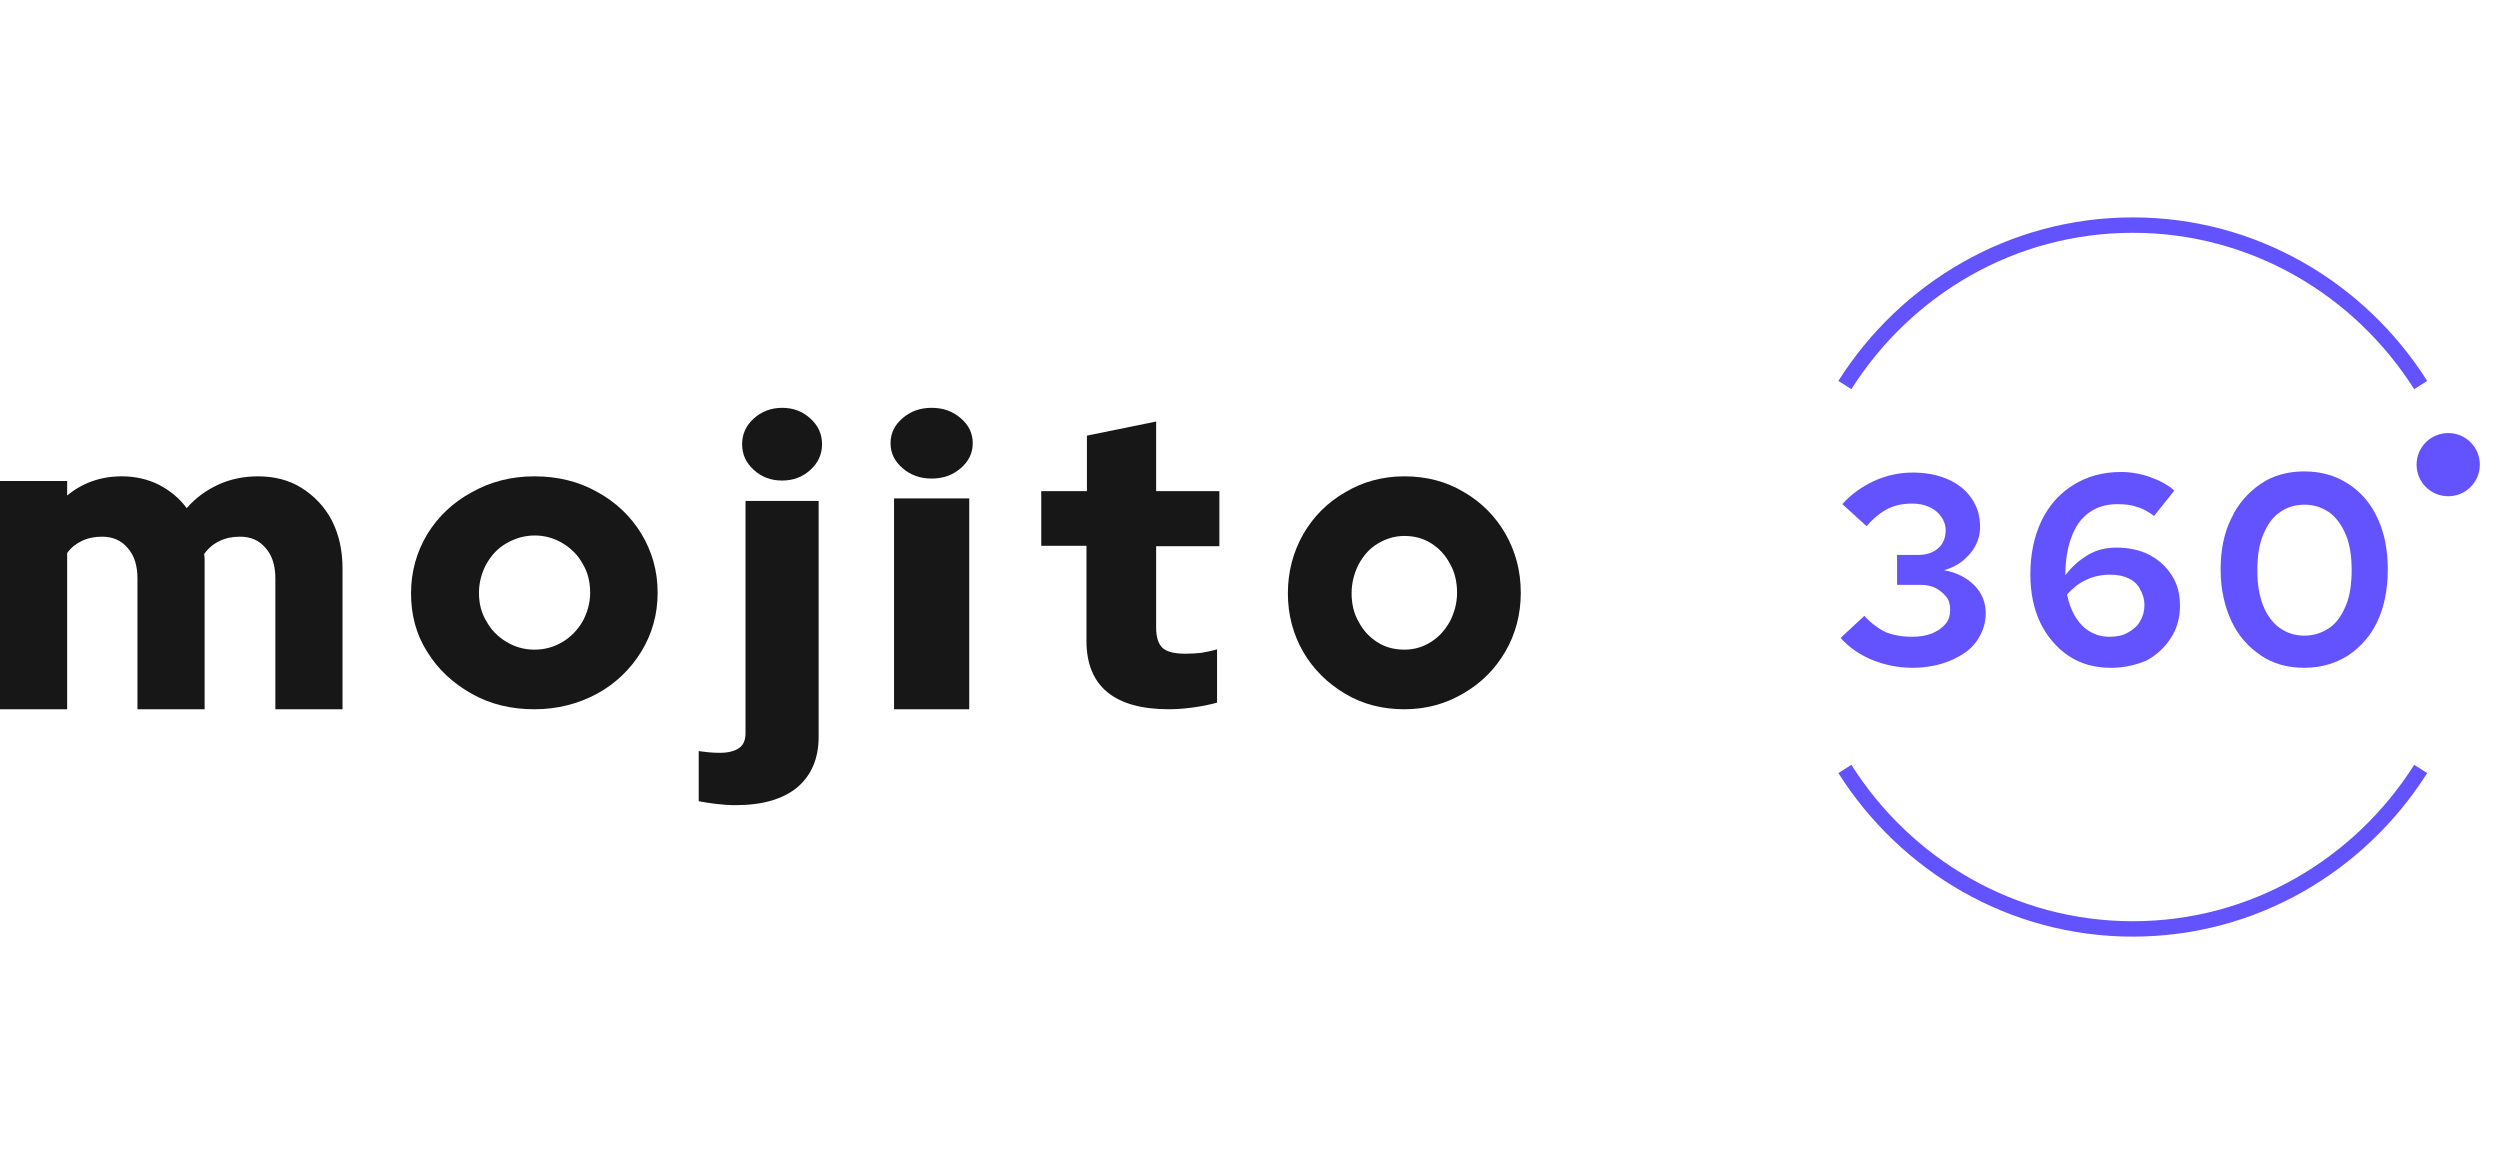 <svg width="92" height="43" viewBox="0 0 92 43" fill="none" xmlns="http://www.w3.org/2000/svg">
<path d="M0 26.101V17.702H2.471V18.235C3.032 17.77 3.707 17.529 4.482 17.529C4.976 17.529 5.437 17.633 5.849 17.839C6.245 18.046 6.591 18.321 6.871 18.7C7.2 18.321 7.579 18.046 8.024 17.839C8.469 17.633 8.963 17.529 9.491 17.529C10.1 17.529 10.644 17.667 11.105 17.96C11.567 18.252 11.946 18.648 12.209 19.147C12.473 19.664 12.605 20.249 12.605 20.92V26.101H10.133V21.282C10.133 20.817 10.018 20.438 9.771 20.163C9.54 19.887 9.227 19.75 8.832 19.75C8.551 19.75 8.304 19.801 8.09 19.905C7.859 20.008 7.662 20.18 7.513 20.387C7.53 20.473 7.53 20.559 7.53 20.645C7.53 20.731 7.53 20.834 7.53 20.92V26.101H5.058V21.282C5.058 20.817 4.943 20.438 4.696 20.163C4.465 19.887 4.152 19.75 3.757 19.75C3.477 19.75 3.229 19.801 3.015 19.905C2.801 20.008 2.62 20.146 2.471 20.352V26.101H0Z" fill="#171717"/>
<path d="M19.663 26.101C18.807 26.101 18.037 25.915 17.352 25.527C16.667 25.139 16.119 24.633 15.725 23.992C15.314 23.351 15.126 22.625 15.126 21.832C15.126 21.039 15.331 20.314 15.725 19.655C16.119 19.014 16.667 18.491 17.352 18.12C18.037 17.732 18.807 17.529 19.663 17.529C20.52 17.529 21.29 17.715 21.975 18.103C22.66 18.474 23.208 18.997 23.602 19.639C23.995 20.297 24.201 21.005 24.201 21.815C24.201 22.608 23.995 23.334 23.602 23.975C23.208 24.616 22.66 25.156 21.975 25.527C21.29 25.898 20.52 26.101 19.663 26.101ZM19.663 23.907C20.057 23.907 20.4 23.806 20.708 23.62C21.016 23.435 21.256 23.182 21.444 22.861C21.615 22.541 21.718 22.186 21.718 21.815C21.718 21.427 21.633 21.056 21.444 20.752C21.273 20.432 21.016 20.178 20.708 19.993C20.4 19.807 20.057 19.706 19.68 19.706C19.304 19.706 18.961 19.807 18.636 19.993C18.311 20.178 18.088 20.432 17.9 20.752C17.728 21.073 17.626 21.427 17.626 21.815C17.626 22.203 17.711 22.558 17.9 22.861C18.071 23.182 18.328 23.435 18.636 23.62C18.944 23.806 19.287 23.907 19.663 23.907Z" fill="#171717"/>
<path d="M27.059 29.63C26.826 29.63 26.592 29.613 26.323 29.581C26.072 29.548 25.857 29.515 25.713 29.483V27.639C25.929 27.672 26.198 27.704 26.485 27.704C26.808 27.704 27.041 27.639 27.202 27.525C27.364 27.41 27.435 27.231 27.435 26.97V18.435H30.126V27.117C30.126 27.916 29.857 28.536 29.337 28.977C28.799 29.418 28.045 29.63 27.059 29.63ZM28.78 17.684C28.368 17.684 28.027 17.554 27.74 17.293C27.453 17.032 27.31 16.722 27.31 16.346C27.31 15.971 27.453 15.661 27.74 15.4C28.027 15.139 28.386 15.008 28.78 15.008C29.193 15.008 29.534 15.139 29.821 15.4C30.108 15.661 30.251 15.971 30.251 16.346C30.251 16.722 30.108 17.032 29.821 17.293C29.534 17.554 29.193 17.684 28.78 17.684Z" fill="#171717"/>
<path d="M34.285 17.611C33.86 17.611 33.51 17.484 33.215 17.23C32.92 16.976 32.772 16.674 32.772 16.309C32.772 15.944 32.92 15.643 33.215 15.389C33.51 15.135 33.86 15.008 34.285 15.008C34.709 15.008 35.059 15.135 35.355 15.389C35.65 15.643 35.797 15.944 35.797 16.309C35.797 16.674 35.65 16.976 35.355 17.23C35.059 17.484 34.709 17.611 34.285 17.611ZM32.901 26.084V18.341H35.668V26.1H32.901V26.084Z" fill="#171717"/>
<path d="M43.005 26.1C42.02 26.1 41.256 25.89 40.746 25.468C40.237 25.046 39.982 24.414 39.982 23.587V20.085H38.318V18.074H39.999V16.031L42.546 15.512V18.074H44.873V20.101H42.546V23.101C42.546 23.457 42.631 23.701 42.784 23.846C42.954 23.992 43.225 24.057 43.633 24.057C43.837 24.057 44.041 24.041 44.21 24.025C44.38 23.992 44.567 23.96 44.788 23.895V25.857C44.55 25.922 44.261 25.987 43.905 26.035C43.548 26.084 43.242 26.1 43.005 26.1Z" fill="#171717"/>
<path d="M51.679 26.101C50.871 26.101 50.143 25.915 49.496 25.527C48.849 25.139 48.332 24.633 47.96 23.992C47.588 23.351 47.394 22.625 47.394 21.832C47.394 21.039 47.588 20.314 47.96 19.655C48.332 19.014 48.849 18.491 49.496 18.12C50.143 17.732 50.871 17.529 51.679 17.529C52.488 17.529 53.215 17.715 53.862 18.103C54.509 18.474 55.027 18.997 55.399 19.639C55.771 20.297 55.965 21.005 55.965 21.815C55.965 22.608 55.771 23.334 55.399 23.975C55.027 24.616 54.509 25.139 53.862 25.51C53.215 25.898 52.488 26.101 51.679 26.101ZM51.679 23.907C52.051 23.907 52.375 23.806 52.666 23.62C52.957 23.435 53.183 23.182 53.361 22.861C53.523 22.541 53.62 22.186 53.62 21.815C53.62 21.427 53.539 21.056 53.361 20.752C53.199 20.432 52.957 20.178 52.666 19.993C52.375 19.807 52.035 19.723 51.679 19.723C51.323 19.723 51 19.824 50.693 20.01C50.385 20.195 50.175 20.448 49.997 20.769C49.836 21.09 49.739 21.444 49.739 21.832C49.739 22.22 49.819 22.574 49.997 22.878C50.159 23.199 50.402 23.452 50.693 23.637C50.984 23.823 51.323 23.907 51.679 23.907Z" fill="#171717"/>
<path d="M70.394 24.575C69.854 24.575 69.355 24.471 68.898 24.285C68.441 24.098 68.046 23.828 67.734 23.475L68.607 22.665C68.877 22.955 69.147 23.142 69.397 23.267C69.667 23.371 69.979 23.433 70.373 23.433C70.644 23.433 70.893 23.392 71.101 23.308C71.308 23.225 71.475 23.101 71.6 22.955C71.724 22.81 71.766 22.623 71.766 22.436C71.766 22.249 71.724 22.083 71.62 21.959C71.516 21.834 71.392 21.73 71.246 21.647C71.08 21.564 70.893 21.522 70.685 21.522H69.812V20.422H70.581C70.893 20.422 71.142 20.339 71.329 20.172C71.516 20.006 71.6 19.778 71.6 19.508C71.6 19.321 71.537 19.155 71.433 19.009C71.329 18.864 71.184 18.739 70.997 18.656C70.81 18.573 70.602 18.532 70.373 18.532C70.02 18.532 69.729 18.594 69.48 18.719C69.231 18.843 68.96 19.051 68.69 19.363L67.797 18.552C68.129 18.179 68.524 17.909 68.96 17.701C69.418 17.493 69.895 17.39 70.394 17.39C70.872 17.39 71.308 17.473 71.683 17.639C72.057 17.805 72.348 18.033 72.555 18.345C72.763 18.636 72.867 18.989 72.867 19.383C72.867 19.757 72.742 20.089 72.493 20.38C72.244 20.671 71.932 20.879 71.537 20.982C71.994 21.066 72.368 21.252 72.659 21.543C72.929 21.813 73.075 22.166 73.075 22.561C73.075 22.955 72.95 23.308 72.722 23.62C72.493 23.931 72.202 24.118 71.787 24.305C71.392 24.471 70.914 24.575 70.394 24.575Z" fill="#6353FF"/>
<path d="M77.688 24.576C77.085 24.576 76.566 24.43 76.13 24.14C75.693 23.849 75.34 23.433 75.091 22.935C74.841 22.416 74.717 21.813 74.717 21.128C74.717 20.38 74.862 19.716 75.132 19.155C75.402 18.594 75.797 18.158 76.296 17.847C76.795 17.535 77.376 17.369 78.041 17.369C78.415 17.369 78.769 17.431 79.122 17.556C79.475 17.68 79.787 17.847 80.016 18.054L79.267 18.989C79.081 18.844 78.873 18.719 78.644 18.657C78.415 18.574 78.187 18.553 77.917 18.553C77.501 18.553 77.169 18.657 76.878 18.864C76.587 19.072 76.379 19.363 76.234 19.757C76.088 20.131 76.005 20.609 76.005 21.17C76.234 20.858 76.525 20.609 76.836 20.422C77.148 20.235 77.501 20.152 77.875 20.152C78.332 20.152 78.748 20.235 79.101 20.422C79.454 20.609 79.725 20.858 79.933 21.19C80.14 21.523 80.223 21.876 80.223 22.291C80.223 22.727 80.12 23.122 79.891 23.475C79.662 23.828 79.371 24.098 78.997 24.306C78.603 24.472 78.166 24.576 77.688 24.576ZM77.647 21.149C77.335 21.149 77.044 21.211 76.774 21.336C76.504 21.46 76.275 21.647 76.067 21.876C76.13 22.187 76.234 22.478 76.379 22.706C76.525 22.935 76.691 23.122 76.919 23.246C77.127 23.371 77.376 23.433 77.626 23.433C77.875 23.433 78.104 23.392 78.291 23.288C78.478 23.184 78.644 23.059 78.748 22.873C78.852 22.706 78.914 22.499 78.914 22.27C78.914 22.042 78.852 21.855 78.748 21.668C78.644 21.481 78.499 21.357 78.312 21.273C78.125 21.19 77.917 21.149 77.647 21.149Z" fill="#6353FF"/>
<path d="M84.795 24.575C84.192 24.575 83.652 24.43 83.195 24.118C82.738 23.807 82.364 23.392 82.114 22.852C81.865 22.311 81.719 21.689 81.719 20.962C81.719 20.235 81.844 19.612 82.114 19.072C82.364 18.532 82.738 18.116 83.195 17.805C83.652 17.493 84.192 17.348 84.795 17.348C85.398 17.348 85.938 17.493 86.416 17.805C86.894 18.116 87.247 18.532 87.496 19.072C87.746 19.612 87.871 20.235 87.871 20.962C87.871 21.668 87.746 22.311 87.496 22.852C87.247 23.392 86.873 23.807 86.416 24.118C85.959 24.409 85.418 24.575 84.795 24.575ZM84.795 23.392C85.148 23.392 85.46 23.288 85.73 23.101C86 22.914 86.187 22.623 86.333 22.27C86.478 21.917 86.541 21.481 86.541 20.982C86.541 20.484 86.478 20.048 86.333 19.695C86.187 19.342 85.98 19.051 85.73 18.864C85.46 18.677 85.169 18.573 84.795 18.573C84.442 18.573 84.13 18.677 83.881 18.864C83.611 19.051 83.424 19.342 83.278 19.695C83.133 20.048 83.07 20.484 83.07 20.982C83.07 21.481 83.133 21.896 83.278 22.27C83.424 22.644 83.631 22.914 83.881 23.101C84.151 23.288 84.442 23.392 84.795 23.392Z" fill="#6353FF"/>
<path d="M90.094 18.262C90.737 18.262 91.258 17.741 91.258 17.099C91.258 16.456 90.737 15.936 90.094 15.936C89.451 15.936 88.93 16.456 88.93 17.099C88.93 17.741 89.451 18.262 90.094 18.262Z" fill="#6353FF"/>
<path fill-rule="evenodd" clip-rule="evenodd" d="M78.486 8.567C74.144 8.567 70.325 10.857 68.13 14.322L67.651 14.018C69.944 10.399 73.939 8 78.486 8C83.033 8 87.028 10.399 89.321 14.018L88.842 14.322C86.647 10.857 82.828 8.567 78.486 8.567Z" fill="#6353FF"/>
<path fill-rule="evenodd" clip-rule="evenodd" d="M78.486 33.901C82.828 33.901 86.647 31.611 88.842 28.146L89.321 28.449C87.028 32.068 83.033 34.468 78.486 34.468C73.939 34.468 69.944 32.068 67.651 28.449L68.13 28.146C70.325 31.611 74.144 33.901 78.486 33.901Z" fill="#6353FF"/>
</svg>

